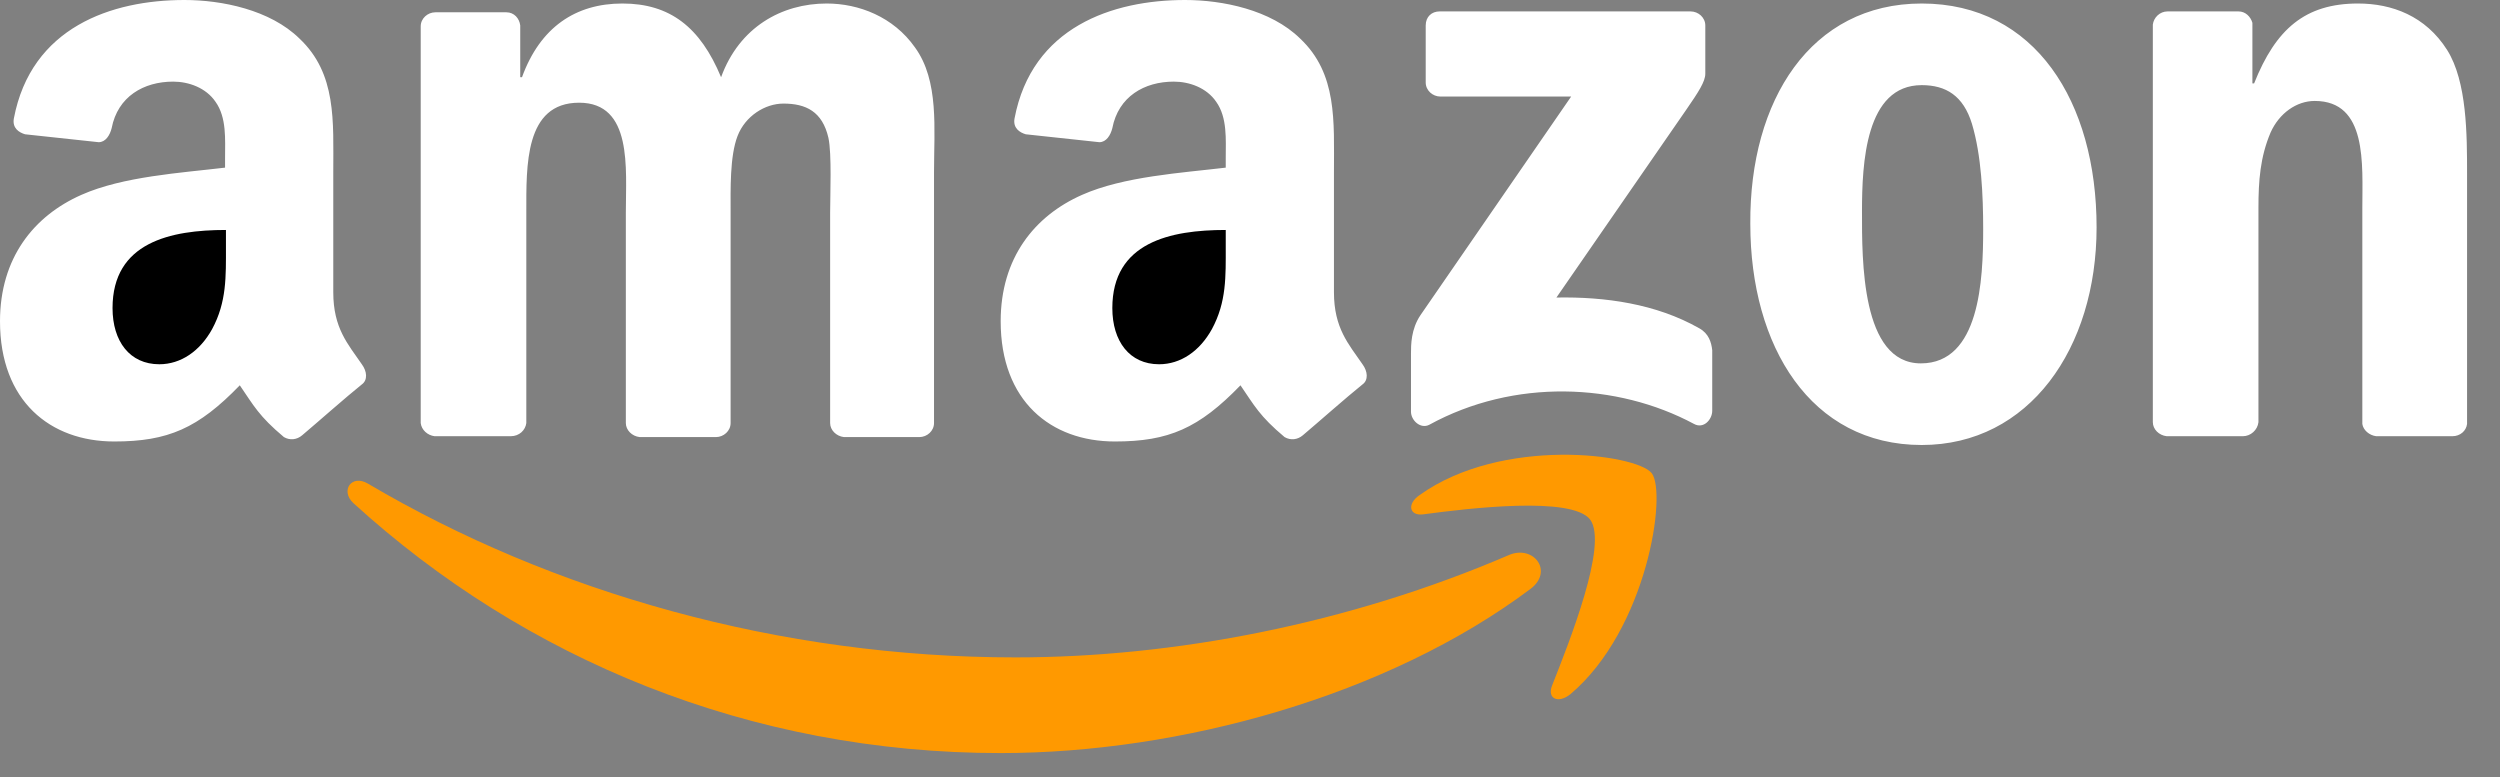 <?xml version="1.0" encoding="UTF-8"?>
<svg width="74px" height="23px" viewBox="0 0 74 23" version="1.1" xmlns="http://www.w3.org/2000/svg" xmlns:xlink="http://www.w3.org/1999/xlink">
    <rect x="0" y="0" width="74" height="23" fill="#808080" stroke="none"/>
    <title>amazon</title>
    <g id="DEV" stroke="none" stroke-width="1" fill="none" fill-rule="evenodd">
        <g id="amazon" fill-rule="nonzero">
            <path d="M45.301,17.433 C41.073,20.602 34.924,22.291 29.62,22.291 C22.189,22.291 15.527,19.511 10.454,14.887 C10.07,14.523 10.403,14.029 10.89,14.315 C16.347,17.537 23.086,19.459 30.056,19.459 C34.745,19.459 39.92,18.472 44.686,16.42 C45.404,16.134 45.993,16.913 45.301,17.433 Z" id="Path" fill="#FF9900"></path>
            <path d="M47.069,15.38 C46.531,14.679 43.482,15.043 42.124,15.225 C41.714,15.276 41.637,14.913 42.022,14.653 C44.456,12.912 48.427,13.432 48.888,14.003 C49.35,14.575 48.76,18.628 46.48,20.551 C46.121,20.836 45.788,20.68 45.942,20.291 C46.454,18.992 47.607,16.108 47.069,15.38 Z" id="Path" fill="#FF9900"></path>
            <path d="M42.201,2.442 L42.201,0.753 C42.201,0.494 42.38,0.338 42.611,0.338 L50.041,0.338 C50.272,0.338 50.477,0.52 50.477,0.753 L50.477,2.182 C50.477,2.416 50.272,2.728 49.913,3.248 L46.07,8.807 C47.505,8.781 49.017,8.989 50.298,9.717 C50.58,9.873 50.656,10.132 50.682,10.366 L50.682,12.159 C50.682,12.419 50.426,12.704 50.144,12.549 C47.864,11.327 44.814,11.198 42.303,12.575 C42.047,12.704 41.765,12.445 41.765,12.185 L41.765,10.47 C41.765,10.21 41.765,9.743 42.047,9.327 L46.506,2.858 L42.636,2.858 C42.406,2.858 42.201,2.676 42.201,2.442 L42.201,2.442 Z M15.117,12.912 L12.863,12.912 C12.658,12.886 12.478,12.73 12.453,12.523 L12.453,0.779 C12.453,0.546 12.658,0.364 12.888,0.364 L14.989,0.364 C15.22,0.364 15.374,0.546 15.399,0.753 L15.399,2.286 L15.451,2.286 C15.989,0.805 17.039,0.104 18.423,0.104 C19.832,0.104 20.729,0.805 21.344,2.286 C21.882,0.805 23.137,0.104 24.47,0.104 C25.418,0.104 26.443,0.494 27.083,1.403 C27.801,2.39 27.647,3.819 27.647,5.092 L27.647,12.523 C27.647,12.756 27.442,12.938 27.211,12.938 L24.982,12.938 C24.752,12.912 24.572,12.73 24.572,12.523 L24.572,6.287 C24.572,5.794 24.624,4.547 24.521,4.079 C24.342,3.3 23.855,3.066 23.189,3.066 C22.651,3.066 22.061,3.429 21.831,4.027 C21.6,4.625 21.626,5.612 21.626,6.287 L21.626,12.523 C21.626,12.756 21.421,12.938 21.19,12.938 L18.935,12.938 C18.705,12.912 18.525,12.73 18.525,12.523 L18.525,6.287 C18.525,4.988 18.73,3.04 17.142,3.04 C15.527,3.04 15.579,4.91 15.579,6.287 L15.579,12.523 C15.553,12.73 15.374,12.912 15.117,12.912 L15.117,12.912 Z M56.883,0.104 C60.239,0.104 62.059,3.014 62.059,6.729 C62.059,10.314 60.06,13.172 56.883,13.172 C53.603,13.172 51.809,10.262 51.809,6.625 C51.784,2.962 53.603,0.104 56.883,0.104 Z M56.883,2.52 C55.217,2.52 55.115,4.832 55.115,6.261 C55.115,7.69 55.089,10.756 56.857,10.756 C58.6,10.756 58.702,8.288 58.702,6.781 C58.702,5.794 58.651,4.599 58.369,3.663 C58.113,2.832 57.6,2.52 56.883,2.52 Z M66.389,12.912 L64.134,12.912 C63.903,12.886 63.724,12.704 63.724,12.497 L63.724,0.727 C63.75,0.52 63.929,0.338 64.16,0.338 L66.261,0.338 C66.466,0.338 66.619,0.494 66.671,0.675 L66.671,2.468 L66.722,2.468 C67.363,0.857 68.234,0.104 69.797,0.104 C70.796,0.104 71.795,0.468 72.436,1.481 C73.025,2.416 73.025,4.001 73.025,5.144 L73.025,12.549 C73,12.756 72.82,12.912 72.59,12.912 L70.335,12.912 C70.13,12.886 69.95,12.73 69.925,12.549 L69.925,6.157 C69.925,4.858 70.079,2.988 68.516,2.988 C67.978,2.988 67.465,3.351 67.209,3.923 C66.901,4.65 66.85,5.352 66.85,6.157 L66.85,12.497 C66.824,12.73 66.619,12.912 66.389,12.912 L66.389,12.912 Z M38.562,12.886 C38.409,13.016 38.204,13.042 38.024,12.938 C37.281,12.315 37.128,12.003 36.718,11.405 C35.488,12.678 34.591,13.068 33.002,13.068 C31.106,13.068 29.62,11.873 29.62,9.509 C29.62,7.638 30.619,6.391 32.029,5.768 C33.258,5.222 34.975,5.118 36.282,4.962 L36.282,4.676 C36.282,4.131 36.333,3.481 36,3.014 C35.718,2.598 35.206,2.416 34.745,2.416 C33.873,2.416 33.105,2.858 32.925,3.793 C32.874,4.001 32.746,4.209 32.541,4.209 L30.363,3.975 C30.184,3.923 29.979,3.793 30.03,3.507 C30.542,0.805 32.925,0 35.078,0 C36.18,0 37.614,0.286 38.486,1.143 C39.587,2.182 39.485,3.585 39.485,5.092 L39.485,8.651 C39.485,9.717 39.92,10.184 40.33,10.782 C40.484,10.99 40.51,11.25 40.33,11.379 C39.844,11.769 39.024,12.497 38.562,12.886 L38.562,12.886 Z M8.404,12.938 C7.661,12.315 7.508,12.003 7.098,11.405 C5.868,12.678 4.971,13.068 3.382,13.068 C1.486,13.068 0,11.873 0,9.509 C0,7.638 0.999,6.391 2.409,5.768 C3.638,5.222 5.355,5.118 6.662,4.962 L6.662,4.676 C6.662,4.131 6.713,3.481 6.38,3.014 C6.098,2.598 5.586,2.416 5.125,2.416 C4.253,2.416 3.485,2.858 3.305,3.793 C3.254,4.001 3.126,4.209 2.921,4.209 L0.743,3.975 C0.564,3.923 0.359,3.793 0.41,3.507 C0.922,0.805 3.305,0 5.458,0 C6.559,0 7.994,0.286 8.866,1.143 C9.967,2.182 9.865,3.585 9.865,5.092 L9.865,8.651 C9.865,9.717 10.3,10.184 10.71,10.782 C10.864,10.99 10.89,11.25 10.71,11.379 C10.224,11.769 9.404,12.497 8.942,12.886 C8.789,13.016 8.584,13.042 8.404,12.938 Z" id="Shape" fill="#FFFFFF"></path>
            <path d="M36.282,7.301 C36.282,8.184 36.308,8.937 35.872,9.743 C35.513,10.392 34.95,10.782 34.309,10.782 C33.438,10.782 32.925,10.106 32.925,9.119 C32.925,7.171 34.642,6.807 36.282,6.807 L36.282,7.301 Z" id="Path" fill="#000000"></path>
            <path d="M6.688,7.301 C6.688,8.184 6.713,8.937 6.278,9.743 C5.919,10.392 5.355,10.782 4.715,10.782 C3.843,10.782 3.331,10.106 3.331,9.119 C3.331,7.171 5.048,6.807 6.688,6.807 L6.688,7.301 Z" id="Path" fill="#000000"></path>
        </g>
    </g>
</svg>